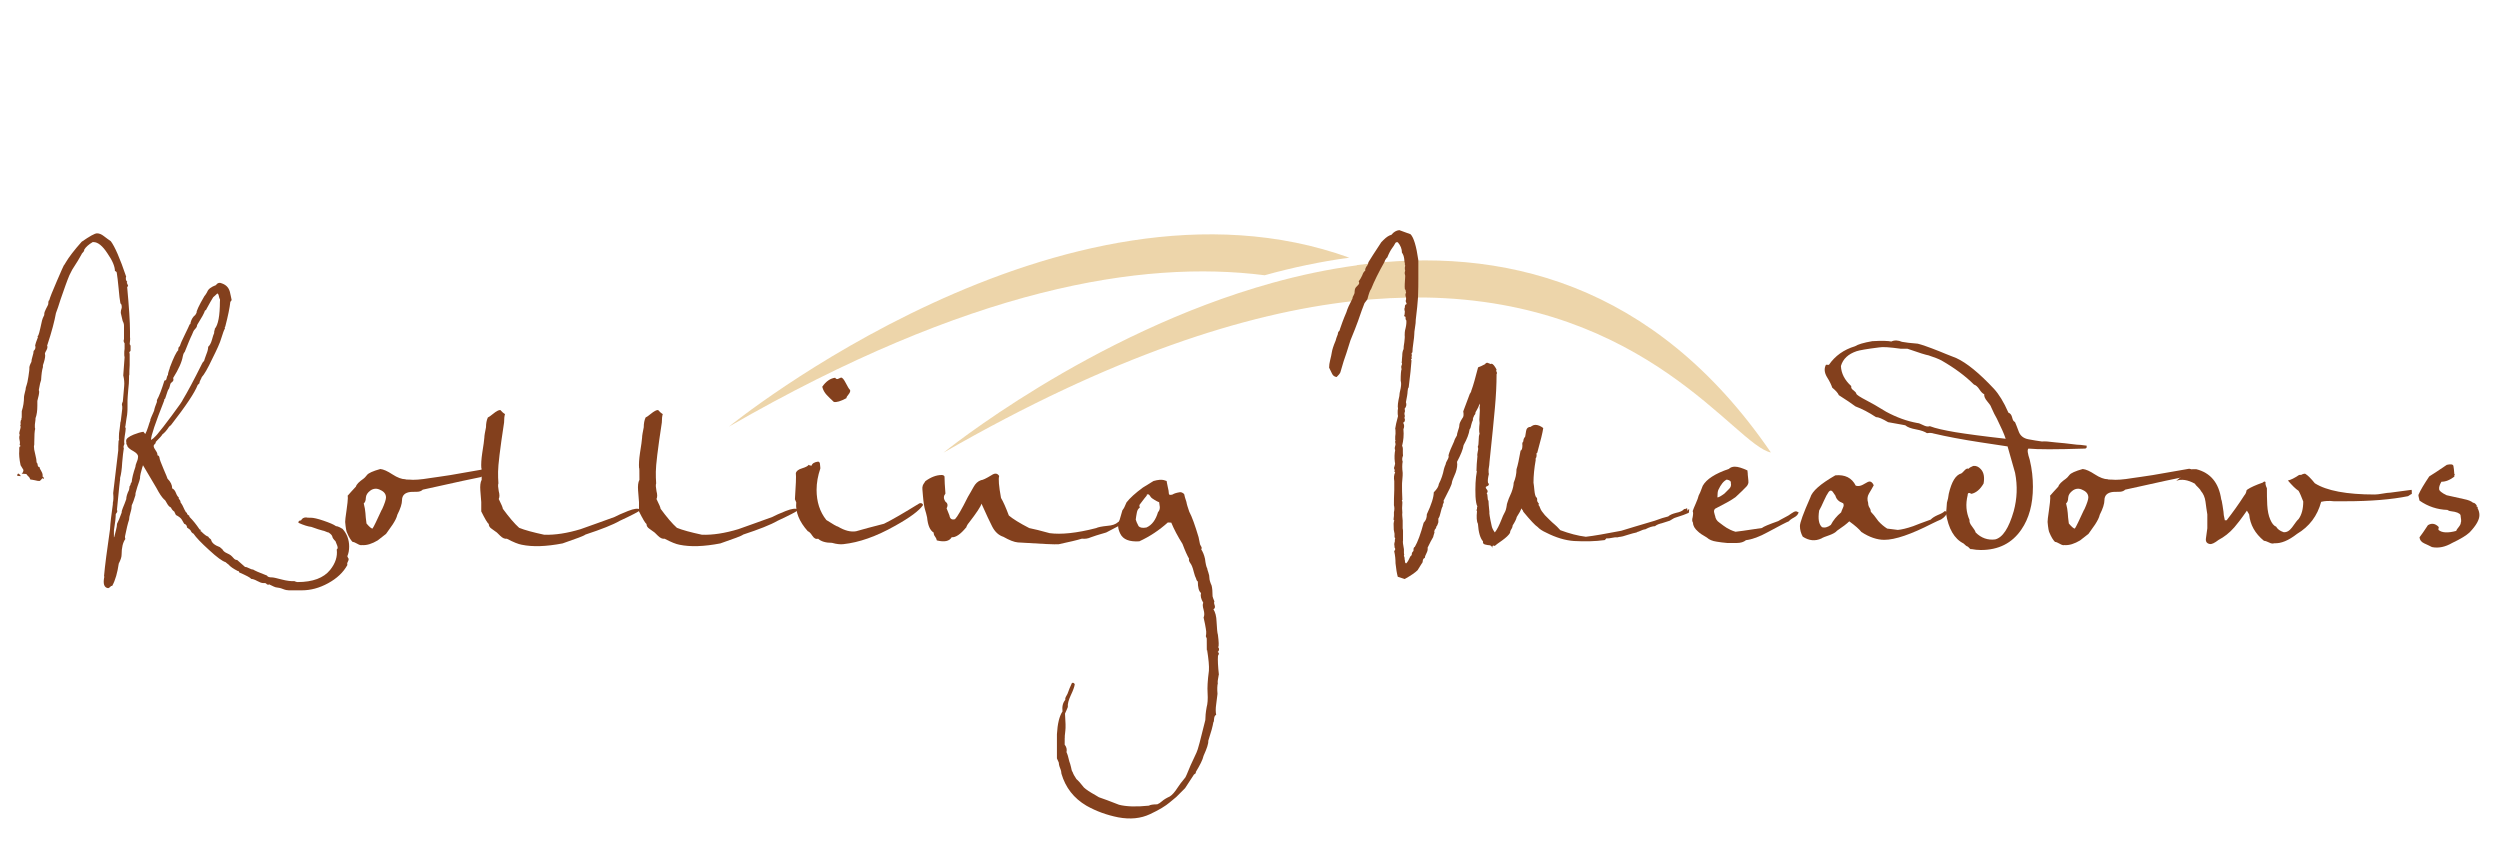 <?xml version="1.0" encoding="UTF-8"?>
<svg id="logos" xmlns="http://www.w3.org/2000/svg" viewBox="0 0 300 103.61">
  <defs>
    <style>
      .cls-1 {
        fill: #83401d;
      }

      .cls-2 {
        opacity: .4;
      }

      .cls-3 {
        fill: #d2962a;
      }
    </style>
  </defs>
  <g class="cls-2">
    <path class="cls-3" d="M87.5,51.18c28.8-16.59,49.45-20.03,64.26-18.15,3.31-.92,6.7-1.64,10.16-2.11-34.31-12.37-74.43,20.26-74.43,20.26Z"/>
    <path class="cls-3" d="M162.82,31.84c-3.46.47-6.86,1.19-10.16,2.11-21.86,6.07-39.44,20.37-39.44,20.37,20.12-11.58,36.25-16.75,49.2-18.19,3.01-.34,5.85-.45,8.54-.43,26.74.4,37.26,17.74,41.55,18.6-14.03-20.51-32.49-24.8-49.67-22.49l-.02.02Z"/>
  </g>
  <g>
    <path class="cls-1" d="M2.52,57.14l-.45-.04c0-.18.04-.27.16-.27l.04.04s.16.09.22.27h.02ZM41.8,66.96s.04.09.04.16-.04.18-.11.31c-.07.13-.09.25-.04.36-.49.9-1.26,1.62-2.32,2.2-1.06.58-2.11.85-3.15.85h-1.55c-.18,0-.43-.04-.72-.16s-.54-.16-.72-.18c-.18,0-.49-.16-.94-.38t-.04.04h-.11l-.11-.04-.11-.11-.11-.04h-.22c-.18,0-.43-.09-.72-.25s-.54-.25-.72-.25c-.11-.16-.58-.4-1.46-.79,0-.11-.04-.16-.16-.16-.52-.27-.9-.52-1.12-.79-.07-.04-.18-.13-.34-.27-.38-.11-1.03-.58-1.98-1.46-.94-.85-1.57-1.51-1.87-1.96-.16-.07-.25-.18-.31-.31-.04-.13-.22-.27-.47-.43,0-.22-.11-.38-.34-.45-.07-.11-.16-.27-.27-.47s-.36-.4-.72-.58l-.22-.45h-.04s-.22-.16-.34-.45c-.18-.07-.34-.25-.47-.49-.13-.27-.25-.43-.36-.49-.27-.27-.56-.7-.9-1.35l-1.62-2.74-.04.04.04.04-.04.04-.04.11c-.18.63-.27,1.01-.27,1.12s0,.2-.02.27c0,.07-.11.4-.31.97-.18.58-.27.9-.22.97-.16.52-.29.92-.45,1.24,0,.22-.04.52-.16.9s-.16.65-.16.83c-.16.45-.31,1.12-.49,2v.16l.04.16c-.29.4-.45,1.03-.45,1.89,0,.27-.11.61-.34,1.06-.16,1.08-.4,1.98-.79,2.68h-.11c-.16.16-.27.25-.38.27-.49-.07-.63-.54-.45-1.39l-.04-.04c.11-1.26.36-3.15.72-5.64.04-.74.16-1.75.34-3.01v-.16c.07-.27.09-.65.04-1.17.16-1.35.36-3.06.61-5.13,0-.27,0-.65.04-1.17.07-.04.09-.09.04-.16v-.34c0-.22.02-.54.09-.92.04-.38.09-.67.09-.85,0,.29.07-.22.22-1.55v-.27c-.04-.16-.04-.25-.04-.27,0-.07.04-.18.11-.34.04-.4.09-1.01.16-1.84.04-.4,0-.83-.11-1.28.04-.47.09-1.21.16-2.18-.04-.11-.04-.27-.04-.45,0-.16,0-.34.04-.56v-.67s-.11-.13-.11-.27c0-.07,0-.16.04-.22v-1.62c0-.16-.04-.34-.16-.56l-.22-.94s-.02-.18.02-.34c.04-.16.09-.27.09-.34,0-.27-.04-.43-.16-.49-.07-.4-.16-1.01-.22-1.84-.07-.81-.16-1.44-.22-1.84,0-.07-.07-.16-.22-.22,0-.52-.29-1.24-.9-2.11-.58-.9-1.15-1.35-1.66-1.35h-.11c-.49.29-.81.58-1.01.9,0,.11-.04.22-.16.34s-.16.18-.16.22c-.22.4-.58,1.03-1.12,1.84-.07.16-.18.38-.34.67-.27.63-.61,1.6-1.06,2.9-.22.7-.4,1.26-.56,1.66-.16.9-.49,2.2-1.06,3.91.04.04.04.09.04.16,0,.11-.04.22-.11.36s-.13.22-.16.31c-.04.07-.04.18,0,.34,0,.27-.09.65-.27,1.17v.22c-.11.34-.18.85-.22,1.55-.07.16-.16.54-.27,1.17,0,.04,0,.11.04.22,0,.22-.07.58-.22,1.12v.56c0,.63-.07,1.12-.22,1.51,0,.11,0,.27-.04.47s-.04.36-.04.47c0,.16,0,.27.04.34-.07.22-.11.79-.11,1.66v.22s-.04.16-.04.22c0,.22.04.54.16.97.11.43.16.74.16.97.07.04.11.13.13.27,0,.16.07.25.16.27.09.04.11.07.09.11v.04s.07.16.2.38c.13.22.18.43.13.61.11.04.16.13.16.27v.04s-.09-.07-.16-.11c-.18.22-.31.34-.38.34-.11,0-.29-.02-.54-.09-.25-.04-.43-.09-.54-.09-.07-.18-.13-.29-.2-.34-.04-.04-.11-.09-.16-.16-.04-.07-.11-.13-.13-.16l-.56-.04c.16-.11.22-.27.22-.45l-.34-.56c-.16-.74-.2-1.33-.16-1.73v-.38l.04-.11s.11-.04.11-.11l-.11-.11s.04-.11.04-.22c0-.07,0-.18-.04-.34s-.04-.27-.04-.34,0-.16.04-.22v-.16s-.04-.07-.04-.11c0-.07.04-.25.11-.49.07-.22.07-.38,0-.49.07-.07.09-.16.04-.22v-.11c0-.16.04-.27.11-.34v-.22c.04.18.04-.07.04-.79.18-.56.27-1.12.27-1.73,0-.07.04-.25.11-.54.07-.27.11-.43.09-.43s.02-.16.13-.49c.04-.07.11-.4.2-.97.09-.58.13-.92.11-1.06,0-.13.07-.36.25-.7,0-.16.04-.36.13-.65.09-.27.13-.49.13-.65.16-.16.22-.29.22-.45v-.11s-.04,0-.04-.04c.04-.27.16-.61.34-1.06-.04-.04-.04-.07-.04-.11l.04-.04v-.04h.04c.07-.18.16-.47.25-.9.09-.4.16-.7.2-.9.04-.18.13-.4.27-.67v-.11c0-.16.07-.36.2-.61.13-.27.22-.43.25-.49.04-.07.04-.18.04-.31s.04-.22.11-.25c.07-.29.38-1.08.92-2.32s.81-1.87.83-1.87.11-.13.25-.38c.34-.58.97-1.42,1.89-2.45.97-.67,1.57-1.01,1.84-1.01s.54.11.83.34.58.43.83.61c.47.63,1.1,2.05,1.84,4.25-.04.04-.04.11-.04.22,0,.16.04.27.16.38,0,.04,0,.07-.04.11,0,.04,0,.07.04.11.07.16.11.25.11.27s-.04.09-.11.16c.22,2.38.34,4.16.34,5.35v.67c.04.18,0,.47-.04.83.07.07.11.16.11.22,0,.49,0,.7-.04.61-.07.07-.11.13-.11.16s0,.09.04.16v1.35c-.04.52-.04.92-.04,1.17-.04.04-.04.2-.04.49s-.02.74-.09,1.3c-.04.58-.09,1.01-.09,1.3v.61c0,.38,0,.63-.02.79,0,.16-.04.43-.11.81-.04.38-.11.7-.13.92l-.04.04.04.04v.04s0,.04.04.04v.11c0,.16-.04.43-.11.85-.07.43-.09.76-.04.97-.07.16-.11.27-.11.34,0,.04,0,.09.04.16-.07.38-.13.97-.2,1.75-.04.81-.13,1.39-.25,1.82v.27c0-.22-.13.97-.38,3.58.04.04.04.09.04.16s-.02.13-.09.2c-.04.04-.09.11-.09.13,0,.4-.07,1.06-.22,1.96v.83l.04-.04c.04-.18.11-.45.2-.79s.13-.58.13-.79c.16-.29.34-.74.56-1.35,0-.07,0-.16.04-.27s.07-.2.11-.31c.04-.09.11-.27.2-.49.09-.25.16-.43.2-.54,0-.29.11-.67.34-1.12,0-.04,0-.11.04-.22v-.16s.16-.2.16-.38c.04-.07.07-.13.11-.16.04-.45.18-1.06.45-1.84,0-.11.04-.31.16-.58s.16-.49.16-.65c0-.22-.18-.43-.56-.65-.38-.2-.61-.4-.72-.58v-.04s-.04-.11-.11-.22c-.04-.07-.04-.13,0-.16-.04-.04-.04-.13-.04-.27,0-.22.29-.47.9-.72.45-.18.83-.29,1.17-.34.04.04.11.13.22.27.11-.18.22-.47.34-.83.11-.38.2-.63.27-.79v-.11s.16-.43.45-1.06c.04-.27.16-.61.34-1.06v-.22c.29-.52.58-1.3.9-2.34.16,0,.25-.11.27-.31.04-.2.09-.31.16-.36v-.11s.04-.25.11-.43c.07-.16.11-.29.11-.36.45-1.19.79-1.89,1.01-2.07v-.11c0-.16.04-.25.11-.31.07-.04.13-.16.16-.31,0-.04.16-.4.49-1.08.34-.7.54-1.12.61-1.3.07,0,.11-.07.11-.22.11-.4.29-.7.56-.9.04-.07.09-.16.16-.27-.04-.18.27-.85.94-2,.07-.07.13-.16.2-.27s.11-.18.13-.22c.11-.34.47-.61,1.06-.83.11-.18.27-.27.45-.27h.04c.63.16,1.01.49,1.17,1.06.07.34.16.67.22,1.01l-.16.22c-.07.67-.27,1.66-.61,2.97-.07.04-.09.07-.04.11v.11c-.11.18-.25.56-.43,1.15-.16.58-.54,1.39-1.08,2.47-.56,1.19-.99,1.93-1.28,2.23,0,.04-.02.11-.09.22-.04.11-.11.2-.13.27-.04.07-.04.16-.04.22l-.22.22c-.34.9-1.42,2.52-3.24,4.86h-.04l-.16.16c-.29.45-.56.74-.79.9-.04.11-.29.4-.79.9,0,.11-.04.2-.13.27s-.13.16-.13.22c0,.16.09.34.25.56s.22.4.2.56c.16.04.22.13.25.31,0,.16.18.61.49,1.35.31.72.47,1.1.47,1.15.38.38.56.76.56,1.17.18.07.34.25.45.54s.22.45.34.54v.16c.16.16.22.29.22.45.16.18.31.49.49.9.04.04.07.11.11.2s.09.13.16.13c0,.16.09.27.27.34l.04.16.04.04c.38.38.76.85,1.17,1.46.16.04.18.09.11.16v.04l.04.04h.04c.4.4.7.61.83.61.04.04.09.11.16.22h.04l.16.16c.07.38.43.67,1.06.9.16.16.25.22.27.22.11.22.29.38.54.49s.4.2.49.27.2.18.34.34c.13.16.27.22.43.22.22.18.54.47.94.83.11,0,.27.04.49.16s.38.16.49.16c.16.11.7.36,1.66.72.07.16.27.22.61.22.16,0,.54.09,1.15.25s1.12.22,1.53.2c.16.07.27.11.38.11,1.82,0,3.13-.49,3.91-1.46.63-.79.9-1.6.79-2.45.07-.07.11-.13.11-.16,0-.07,0-.16-.04-.27-.04-.11-.11-.29-.22-.56-.22-.22-.36-.4-.38-.56-.04-.16-.18-.31-.45-.49-.07,0-.18-.04-.34-.11-.16-.07-.27-.11-.34-.11-.29-.07-.76-.22-1.39-.45-.38-.04-.9-.2-1.55-.49,0-.18.07-.27.22-.27l.11-.04c.11-.22.31-.34.61-.34.07.04.27.04.56.04s.81.11,1.53.36,1.21.45,1.48.65c.11,0,.25.04.43.13.16.09.29.16.36.2.52.58.79,1.3.79,2.11,0,.45-.07.83-.22,1.17l.11.25ZM26.4,36.16v-.22s-.09-.16-.13-.38c-.04-.22-.11-.34-.2-.34-.11.11-.27.27-.49.45-.18.29-.47.79-.83,1.46v.04l-.16.11c-.07.27-.38.83-.94,1.73,0,.16-.07.29-.2.43s-.22.25-.25.34c-.04.09-.09.22-.16.38s-.13.27-.16.34c-.04.04-.27.65-.72,1.75-.07.04-.16.2-.22.49-.11.67-.49,1.55-1.17,2.63.04.04.04.11.04.22,0,.07-.04.16-.16.25-.11.09-.18.16-.2.22,0,.04-.04.16-.09.34-.04.16-.09.29-.16.36,0-.07-.13.27-.38,1.06l-.11.11s0,.18-.04.22c-1.03,2.61-1.55,4.14-1.55,4.63h.04s.18-.16.22-.16c.18-.16.43-.4.72-.79.16-.16.65-.81,1.53-1.98.88-1.17,1.3-1.8,1.3-1.87.56-.92,1.33-2.36,2.29-4.29.04-.11.13-.25.27-.38.04-.16.13-.4.27-.79.16-.38.22-.67.22-.9.18-.16.34-.43.45-.83s.2-.7.27-.83v-.11s0-.11.04-.2.04-.16.04-.2c.4-.47.61-1.57.61-3.28v-.02Z"/>
    <path class="cls-1" d="M58.71,56.42c-.07.29-.18.47-.34.49l-.67.34c-1.12.22-2.92.61-5.42,1.17-.34.07-.85.18-1.55.34-.16.16-.34.22-.58.25-.25,0-.54.02-.85.02-.7.07-1.06.4-1.06,1.01,0,.4-.18.99-.56,1.73-.07.34-.27.72-.56,1.17-.4.56-.67.94-.79,1.12-.22.18-.56.45-1.01.79-.67.4-1.3.61-1.89.56-.11.04-.29,0-.56-.16s-.45-.22-.56-.22c-.22-.22-.45-.58-.67-1.12-.07-.11-.16-.54-.22-1.28,0-.16.04-.61.16-1.37.11-.76.16-1.26.16-1.48,0-.16,0-.25-.04-.27.22-.27.56-.63,1.01-1.12.07-.27.38-.58.9-.94.11-.07.25-.22.43-.45.16-.22.7-.47,1.6-.72.38.04.85.25,1.46.65.58.38,1.12.58,1.55.58.04.04.16.04.38.04h.04c.58.07,1.44,0,2.52-.18.56-.07,1.37-.2,2.45-.36.9-.16,2.34-.4,4.36-.76.11,0,.22.04.34.11v.07ZM45.83,61.16c.34-.74.49-1.24.49-1.46,0-.4-.22-.7-.67-.9-.4-.22-.81-.2-1.17.04-.38.27-.56.56-.58.9,0,.34-.11.56-.25.67.11.45.18.83.2,1.15,0,.31.07.74.13,1.26.34.4.58.61.72.61.16-.22.52-.99,1.12-2.29v.02Z"/>
    <path class="cls-1" d="M76.84,61.21c-.18.18-1.01.61-2.45,1.28-.85.49-2.23,1.03-4.14,1.66-.18.16-1.1.49-2.74,1.06-1.98.38-3.6.43-4.9.16-.4-.07-1.01-.31-1.78-.72-.27.04-.54-.09-.81-.36-.27-.27-.45-.45-.54-.49-.07-.04-.22-.16-.47-.34-.25-.16-.36-.36-.36-.58-.16-.11-.45-.61-.9-1.51v-1.12s-.04-.38-.11-1.39c-.04-.56,0-.99.16-1.28,0-1.03,0-1.51-.04-1.39-.04-.47,0-1.1.11-1.84.16-.92.22-1.53.25-1.82,0-.27.09-.7.2-1.26,0-.45.07-.83.22-1.17.11-.04.34-.2.67-.47s.61-.43.83-.43c.16.18.34.36.56.49-.07.22-.11.56-.11,1.01-.49,3.19-.72,5.17-.72,5.91,0,.49,0,.94.04,1.39-.07.18-.04.49.04.94.11.4.11.72,0,.94.34.67.49,1.06.49,1.17.74,1.01,1.39,1.78,1.96,2.29.67.27,1.66.54,3.01.83,1.3.04,2.74-.18,4.36-.67,1.35-.47,2.7-.97,4.07-1.46.34-.18.88-.43,1.62-.72.74-.29,1.24-.36,1.46-.16v.04Z"/>
    <path class="cls-1" d="M95.77,61.21c-.18.18-1.01.61-2.45,1.28-.85.49-2.23,1.03-4.14,1.66-.18.16-1.1.49-2.74,1.06-1.98.38-3.6.43-4.9.16-.4-.07-1.01-.31-1.78-.72-.27.04-.54-.09-.81-.36-.27-.27-.45-.45-.54-.49-.07-.04-.22-.16-.47-.34-.25-.16-.36-.36-.36-.58-.16-.11-.45-.61-.9-1.51v-1.12s-.04-.38-.11-1.39c-.04-.56,0-.99.16-1.28,0-1.03,0-1.51-.04-1.39-.04-.47,0-1.1.11-1.84.16-.92.22-1.53.25-1.82,0-.27.09-.7.2-1.26,0-.45.07-.83.22-1.17.11-.04.34-.2.67-.47s.61-.43.83-.43c.16.18.34.36.56.49-.07.22-.11.56-.11,1.01-.49,3.19-.72,5.17-.72,5.91,0,.49,0,.94.04,1.39-.07.18-.04.49.04.94.11.4.11.72,0,.94.34.67.49,1.06.49,1.17.74,1.01,1.39,1.78,1.96,2.29.67.27,1.66.54,3.01.83,1.3.04,2.74-.18,4.36-.67,1.35-.47,2.7-.97,4.07-1.46.34-.18.88-.43,1.62-.72s1.24-.36,1.46-.16v.04Z"/>
    <path class="cls-1" d="M110.77,60.6c-.45.67-1.57,1.51-3.4,2.52-2.23,1.26-4.29,1.98-6.18,2.18-.34.04-.79,0-1.35-.16-.74,0-1.3-.16-1.66-.49-.27.07-.49-.04-.7-.36s-.38-.49-.54-.54c-1.03-1.15-1.51-2.32-1.39-3.46l-.16-.38c.11-1.66.16-2.72.11-3.13.07-.27.31-.45.74-.58.43-.13.7-.27.81-.43.07.07.18.11.34.11.07-.27.34-.43.79-.49.16.04.22.16.22.34.04.29.04.47.04.49-.29.85-.45,1.71-.45,2.56,0,1.42.38,2.63,1.17,3.62.81.52,1.28.79,1.39.79.81.49,1.55.67,2.18.56.74-.22,1.87-.52,3.35-.9.97-.47,2.38-1.3,4.25-2.45.22-.07.38,0,.45.22l-.02-.02ZM102,46.77c.07.16,0,.34-.16.54-.18.2-.27.36-.27.47-.7.38-1.21.52-1.51.45-.29-.27-.58-.54-.85-.83-.27-.29-.45-.61-.54-.99.45-.65.97-1.01,1.55-1.08.07.11.16.16.22.16s.16-.02.27-.09c.11-.04.18-.09.22-.09.16,0,.34.22.56.65s.38.7.49.81Z"/>
    <path class="cls-1" d="M135.05,62.67l-.04.04c-.52.27-1.26.65-2.23,1.17.04,0-.2.07-.72.22-.27.07-.65.2-1.17.38-.34.16-.7.2-1.06.16-.58.18-1.53.4-2.79.67-.4.04-2.05-.04-4.9-.22-.45-.04-1.03-.27-1.73-.67-.56-.18-1.01-.58-1.35-1.24-.27-.52-.7-1.44-1.28-2.74-.11.38-.61,1.12-1.51,2.29-.16.18-.27.38-.34.61v-.04c-.67.81-1.24,1.21-1.73,1.17-.27.47-.85.61-1.78.38-.04-.18-.11-.34-.22-.47s-.16-.29-.16-.47c-.45-.27-.7-.88-.79-1.82-.07-.34-.16-.65-.25-.94s-.18-.83-.25-1.66c-.07-.67-.09-1.06-.04-1.12,0-.07.04-.18.11-.29s.16-.22.22-.34c.67-.49,1.33-.74,1.96-.74.18,0,.29.07.34.18,0,.45.04,1.15.11,2.05-.22.27-.25.56-.04.92l.22.22c.11.18.09.4-.04.63l.34.85c.07.43.29.56.67.45.27-.27.79-1.15,1.55-2.68.22-.38.45-.76.67-1.17s.52-.7.9-.83c.18,0,.61-.2,1.28-.61.4-.27.7-.22.9.11-.11.34-.04,1.21.22,2.63.27.45.58,1.15.94,2.11.47.4,1.3.92,2.45,1.51.56.11,1.37.31,2.45.61,1.37.18,3.24,0,5.58-.61.22-.11.67-.2,1.35-.27.56-.04.99-.18,1.28-.45.52-.22.81-.31.83-.27.04.07.07.16.11.27l-.09.02Z"/>
    <path class="cls-1" d="M146.25,80.97c-.11.58-.16.92-.11,1.01-.07.29-.09.72-.04,1.28l-.16,1.28c-.07.47-.07.9,0,1.24-.16.07-.22.22-.25.47,0,.25-.04.38-.09.43-.07.45-.27,1.19-.61,2.23.04.29-.16.9-.56,1.78-.11.49-.43,1.12-.94,1.96.04.07,0,.16-.11.22s-.16.13-.16.16c-.22.34-.56.85-1.01,1.55l-1.06,1.06s-.34.27-.81.67c-.47.4-1.24.88-2.34,1.39-1.1.52-2.36.65-3.82.38-1.35-.27-2.61-.72-3.8-1.39-1.53-.9-2.52-2.18-3.01-3.85,0-.16-.04-.38-.16-.67s-.16-.52-.16-.67l-.22-.49v-2.9c.07-1.26.29-2.18.67-2.74-.07-.58.04-1.06.34-1.39-.04-.11,0-.27.11-.45s.2-.36.25-.54c.04-.16.2-.52.43-1.03.16-.07.27,0,.34.16-.04.29-.2.74-.47,1.3-.27.58-.4,1.06-.36,1.42-.07.18-.18.45-.34.79.07,1.01.09,1.69.04,2.07-.07.52-.09.81-.04.83-.04-.22-.04.04-.04.83.22.27.29.56.22.9.11.22.22.58.34,1.12.07.16.13.38.2.67.04.29.11.49.2.61.07.22.22.49.45.83.22.18.52.52.9,1.01.29.27.74.56,1.35.9l.45.27c.52.18,1.33.47,2.41.9.85.22,2.05.27,3.58.11.18-.11.52-.16,1.01-.16.18-.07.38-.2.58-.38s.52-.38.92-.56c.29-.18.61-.54.94-1.06.18-.29.49-.7.94-1.24l.16-.34c.22-.58.61-1.46,1.17-2.63.16-.29.49-1.6,1.06-3.91,0-.38.04-.9.16-1.55.11-.38.16-.94.11-1.73-.04-.58,0-1.46.16-2.63.04-.56-.04-1.39-.22-2.52-.04.34-.04-.11-.04-1.35l-.11-.27s.11-.4,0-.9c-.04-.29-.13-.74-.27-1.35.11-.22.11-.54,0-.94-.11-.38-.13-.65-.04-.83-.27-.45-.36-.83-.27-1.17-.27-.22-.38-.7-.38-1.39-.07,0-.16-.13-.22-.38-.07-.11-.16-.34-.25-.7s-.16-.58-.22-.72c-.04-.13-.13-.27-.25-.45s-.16-.34-.11-.47c-.22-.38-.49-.97-.79-1.78-.58-.92-1.03-1.78-1.35-2.56-.29,0-.43,0-.38-.04-1.08.97-2.23,1.73-3.46,2.29-1.19.07-1.93-.22-2.27-.9s-.34-1.24-.09-1.66l.34-1.17c.16-.18.31-.49.49-.94.4-.52,1.06-1.12,1.96-1.78.29-.18.72-.45,1.28-.79.56-.16.97-.18,1.24-.11l.34.11s.04.34.13.7c.09.36.13.61.13.79s.16.22.45.13c.16-.11.43-.2.83-.27.18-.04.38.04.56.22.04.22.13.54.27.94.04.27.16.65.34,1.17.34.63.7,1.66,1.12,3.06.04.18.09.45.16.79,0,.04.04.16.16.34.07.11.07.22,0,.34.18.27.34.63.45,1.12.07.58.16.99.27,1.17,0,.07.04.22.13.47.09.25.13.47.13.67s.09.52.27.92c.07.29.11.72.11,1.28.04.16.11.36.22.61-.07.11-.04.27.04.49.07.22,0,.38-.16.45.22.34.36.83.38,1.51.04.81.09,1.35.16,1.55.11.85.13,1.35.04,1.51.11.11.13.27.04.45l-.11.11c.18.07.2.22.04.45-.04.52,0,1.28.11,2.29h-.02ZM139.06,60.26s-.38-.16-.79-.45c-.07-.04-.16-.13-.25-.27-.09-.16-.18-.22-.25-.22-.04,0-.09,0-.16.04v.11s-.38.43-.83,1.06c-.07.07-.07.2,0,.38-.18.11-.31.31-.36.61s-.11.58-.13.83c.04.18.16.45.34.79.16.18.47.25.94.16.67-.29,1.12-.92,1.39-1.84.16-.16.22-.36.22-.61-.07-.56-.11-.76-.11-.61l-.02.02Z"/>
    <path class="cls-1" d="M202.71,61.1l-.02.11v.11s-.04.16-.04.22c-.34.16-.85.34-1.55.56-.16.04-.38.16-.72.38-.56.18-.88.29-.97.31-.09,0-.22.07-.43.13-.18.07-.31.16-.38.22-.29,0-.7.13-1.17.38-.16,0-.4.09-.79.27-.07,0-.16.04-.27.11-.22.04-.56.13-1.01.27-.45.16-.81.25-1.12.27-.04.04-.11.04-.22.04h-.22c-.58.11-.92.16-1.01.11l-.22.22c-1.15.16-2.38.18-3.69.11-1.03-.07-2.16-.4-3.35-1.01-.49-.22-.81-.45-1.01-.67-.29-.18-.88-.81-1.73-1.84,0-.07-.04-.16-.11-.22l-.11-.16v-.04c-.07.27-.27.61-.56,1.06-.04.22-.2.56-.49,1.01,0,.11-.04.27-.16.45s-.16.34-.16.45c-.16.27-.47.56-.94.9-.49.34-.79.56-.9.67-.07-.07-.16-.07-.27,0v.22c-.07-.18-.18-.29-.34-.31-.16,0-.34-.04-.54-.09s-.29-.16-.25-.38c-.34-.38-.54-1.08-.61-2.11-.16-.29-.18-.81-.11-1.51-.07-.07-.07-.16,0-.27v-.16s.04-.09.04-.16c-.11-.18-.18-.58-.22-1.17-.04-1.15,0-2.16.16-3.01v-.04h-.04v-.16c0-.38.04-.92.11-1.62-.04-.16,0-.34.04-.56.07-.27.07-.45,0-.56.07-.16.11-.4.11-.79s.04-.63.11-.79c-.07-.22-.07-.65,0-1.28-.04-.22-.04-.54,0-.97.04-.43.04-.74,0-.97.04-.07.04-.16.04-.22l-.04-.16v-.04c-.04.22-.2.58-.49,1.06,0,.16-.04.27-.16.38l-.04.11s-.16.27-.11.45c-.07.11-.13.29-.2.56-.04.27-.11.45-.2.56-.07.52-.31,1.15-.72,1.89-.07.49-.34,1.15-.79,2,.07.38,0,.81-.16,1.28-.29.67-.45,1.08-.45,1.19s-.09.36-.25.7c-.16.34-.43.83-.76,1.51.07.11.04.22-.04.34l-.04.11s-.04.09,0,.16c-.11.18-.2.45-.27.79-.07.34-.16.58-.27.72v.45c-.07.27-.16.45-.27.56.04.07,0,.16-.11.27l-.04.04c-.07.16-.09.27-.04.34-.11.34-.16.52-.16.56-.18.29-.4.72-.67,1.28.04.18,0,.4-.13.65s-.2.43-.2.58c-.16.04-.22.16-.25.34,0,.18-.07.29-.13.34l-.49.79c-.29.29-.81.65-1.55,1.06l-.83-.27c-.11-.4-.2-.94-.27-1.62,0-.45-.04-.92-.16-1.46.16-.16.16-.29.04-.45v-.16s-.07-.25,0-.38c0-.04,0-.09.04-.16v-.22c.07-.16.04-.25-.04-.27v-.45c-.04-.18-.07-.34-.09-.47,0-.13-.02-.38-.02-.74.04-.22.04-.31.04-.27.07-.07.04-.13-.04-.16,0-.11,0-.27.04-.49v-.45c.07-.29.07-.58,0-.83,0-.45,0-1.06.04-1.84v-1.06c-.07-.4-.04-.76.11-1.06-.11-.04-.13-.13-.04-.27-.11-.11-.13-.27-.04-.45.07-.22.09-.38.04-.49-.07-.56-.04-1.03.04-1.46-.07-.11-.07-.27,0-.49l.04-.16s0-.2-.04-.27v-.16l.04-.04s0-.07-.04-.11c0-.29,0-.54.04-.72,0-.34,0-.54-.04-.61.04-.34.16-.83.34-1.51-.04-.16-.04-.29-.04-.45,0-.18,0-.34.04-.45-.07-.29,0-.81.16-1.51,0-.16.04-.47.16-.94.07-.38.07-.67,0-.9,0-.79.04-1.24.11-1.39-.04-.07-.04-.18-.04-.34l.04-.11c.07-.16.07-.27,0-.34.04-.11.04-.25.04-.38l.04-.45c0-.29.04-.56.16-.79,0-.18.02-.47.09-.83.04-.38.07-.65.04-.83,0-.18,0-.47.11-.85.09-.38.11-.7.09-.92-.07-.07-.11-.18-.09-.31,0-.13-.04-.2-.2-.2.07-.11.11-.29.11-.56-.07-.22-.07-.38,0-.49,0-.22.04-.34.13-.36.09,0,.11-.11.02-.25-.04-.04-.04-.11-.04-.22.04-.07.04-.18.04-.34l-.04-.11c-.07-.22-.04-.38.04-.49-.04-.07-.04-.16-.04-.22s-.04-.16-.11-.22c-.04-.34,0-.81.04-1.46v-.16l-.04-.16c-.04-.16,0-.29.04-.45-.04-.07-.04-.18-.04-.34l.04-.22s0-.09-.04-.16v-.16s-.04-.13-.04-.16l-.04-.38c-.04-.29-.13-.54-.27-.72,0-.45-.16-.85-.49-1.24-.16-.04-.27,0-.34.16s-.2.34-.36.56c-.16.22-.36.58-.58,1.12-.04,0-.13.11-.27.34v.04s-.04.07-.04.11c-.7,1.24-1.24,2.32-1.62,3.28-.11.11-.27.52-.45,1.24l-.34.45c-.18.45-.45,1.17-.79,2.18-.18.52-.49,1.28-.9,2.29-.04.11-.2.63-.49,1.55-.18.49-.43,1.24-.72,2.29-.07.16-.22.34-.45.56-.27-.04-.45-.18-.56-.43s-.22-.47-.34-.7c0-.27.04-.56.13-.92s.16-.67.2-.94.18-.74.45-1.37c.04-.18.13-.45.27-.79,0-.16.04-.27.16-.38l.04-.04s0-.07.04-.11v-.04c.16-.47.4-1.17.79-2.07.11-.4.36-.94.72-1.62,0-.11.04-.25.13-.38.09-.16.13-.27.13-.36s0-.22.04-.38c.04-.16.16-.31.34-.47s.22-.31.11-.49c.18-.22.31-.47.43-.72.09-.27.2-.45.36-.56-.04-.16.04-.38.27-.67.07-.16.11-.27.11-.34.22-.38.74-1.17,1.55-2.41l.27-.27c.34-.34.65-.54.94-.61.27-.34.58-.52.94-.56l1.35.49c.38.38.7,1.42.94,3.13v2.23c0,.49,0,1.24-.04,2.23-.04.63-.13,1.53-.27,2.68,0,.22-.02.54-.09.92s-.09.67-.09.85-.04.52-.11,1.01c-.07.49-.11.85-.11,1.12l-.11.11s.04.13.04.27l-.04.16s0,.11.04.22c-.11.04-.13.11-.04.22-.04.7-.16,1.78-.34,3.24-.07.04-.11.2-.13.47,0,.27-.09.72-.2,1.3.11.29.04.56-.16.79.04.07.04.18.04.34l-.04.11c-.04.16,0,.29.04.45-.07.07-.07.2,0,.38,0,.22-.07.36-.22.38.16.27.16.52.04.79.07.7,0,1.37-.16,2,.07.11.11.29.09.56,0,.27,0,.47.02.61-.11.27-.13.49-.04.72-.07.34-.07.79,0,1.35,0,.18,0,.45-.04.79-.04.34-.04.58-.04.72,0,.38,0,.94.04,1.73-.07.04-.07.11,0,.22v.16c-.04.4-.04.81,0,1.17-.04.18,0,.49.04.94v.94s.04.13.04.27v1.17c-.04.16,0,.49.11,1.06v.38s0,.2.04.27c-.07.07-.04.2.04.38v.16l.04.16c0,.22.04.34.16.34.16-.16.31-.43.49-.83l.16-.16c0-.18.04-.31.11-.38.07-.07.11-.13.11-.16v-.11c0-.18.04-.29.16-.34.34-.58.7-1.55,1.06-2.9.27-.27.38-.58.38-1.01.56-1.19.83-2.07.83-2.63.38-.38.58-.7.61-1.01.29-.56.49-1.15.61-1.78.04-.16.11-.36.22-.61,0-.11.07-.27.2-.49s.18-.4.13-.56c.11-.4.34-.97.67-1.66.04-.18.16-.43.34-.72,0-.11.04-.29.13-.56s.16-.47.16-.67c0-.18.13-.47.36-.83.16-.16.18-.43.11-.83l.79-2.11s.09-.09.16-.27c0-.04,0-.09.04-.16.22-.58.47-1.51.79-2.74.22-.07.49-.2.83-.38.11-.18.27-.22.45-.11l.11.04s.18.11.22,0c.18.04.38.27.61.72-.04.04-.04.09-.04.16l.04.11s.11.16,0,.27c0,1.26-.07,2.61-.2,4.05-.13,1.44-.34,3.6-.65,6.5,0,.18-.04.49-.11.9v-.04c0,.34,0,.52.04.56-.11.45-.16.81-.11,1.06.18.18.13.34-.16.45-.07,0-.11.04-.11.11s.04.16.11.22c.16.18.16.36,0,.49.07.07.11.22.11.45s.04.38.11.45c0,.22.04.67.11,1.35-.04.07.04.63.27,1.66.04.22.16.49.38.79.27-.34.54-.88.83-1.62.07-.22.2-.49.38-.83.07-.11.16-.38.22-.79,0-.07.02-.2.09-.38.04-.18.2-.58.47-1.17.18-.47.27-.88.27-1.17.22-.52.34-1.06.34-1.62.16-.47.31-1.24.49-2.23.16-.07.22-.29.22-.67-.04-.18,0-.34.11-.45,0-.22.07-.4.22-.56l.11-.67c.04-.27.16-.43.38-.49.07,0,.13,0,.2-.04.04-.04.11-.09.2-.13.07-.04.18-.09.34-.09.29,0,.61.13.94.38-.07.52-.31,1.51-.72,2.97-.07.04-.11.09-.11.16l.04.04s0,.11-.02.22c0,.11-.04.18-.09.22v.04s-.04.13,0,.16c-.18,1.01-.27,1.91-.27,2.74.04.22.07.54.11.94.04.4.11.7.22.83.04,0,.07.02.09.09,0,.04.02.11.02.13v.22c.07.16.16.27.22.34-.07.07-.07.16,0,.22l.04.04c.07.16.11.25.11.27.07.22.27.49.56.83.11.11.29.29.54.54s.45.43.61.56.4.36.7.7c1.08.4,2.09.67,3.06.79.97-.11,2.38-.36,4.25-.72.85-.27,2.09-.63,3.73-1.12.16-.04.38-.11.67-.22.29-.11.7-.25,1.24-.38.18-.18.49-.31.94-.43.45-.09.76-.22.94-.43.04-.04.09-.04.16-.04s.16-.04.22-.11c.04.16.04.27.02.34l.16-.18Z"/>
    <path class="cls-1" d="M215.84,61.43c-.04.27-.22.49-.56.67s-.54.34-.61.45c-.29.11-1.12.54-2.52,1.3-1.01.56-1.89.88-2.63.97-.27.22-.63.34-1.12.34h-1.12c-.45-.04-.88-.09-1.28-.16-.52-.07-.92-.25-1.17-.49-.52-.29-.88-.54-1.06-.72-.4-.34-.61-.7-.61-1.06-.11-.16-.13-.38-.04-.67.07-.38.07-.61,0-.72.07-.22.2-.54.38-.94s.29-.72.34-.94c.07-.11.25-.49.49-1.17.45-.79,1.48-1.46,3.13-2.02.18-.18.43-.27.72-.27.38,0,.88.16,1.51.45l.04.38s0,.25.04.49c.04.27.04.47.04.61-.04.18-.13.36-.27.49-.27.29-.7.7-1.28,1.24-.52.38-1.35.83-2.45,1.39-.11.11-.16.27-.11.45.07.29.11.43.11.38.04.34.2.63.54.85.31.25.61.45.85.61.27.16.61.34,1.06.47.16,0,1.21-.16,3.17-.45.18-.16.83-.43,1.96-.83.04-.04.38-.22,1.01-.56.11-.04.29-.16.54-.34s.43-.27.58-.27c.07,0,.16.04.27.11l.04-.04ZM207.7,57.93c.04-.18-.13-.31-.49-.38-.38.18-.7.58-1.01,1.24-.07.16-.11.45-.11.9.16,0,.43-.16.83-.45.18-.18.38-.38.58-.58.2-.2.27-.43.2-.7v-.02Z"/>
    <path class="cls-1" d="M233.65,61.5c-.07.29-.31.58-.72.83-.27.11-.61.27-1.06.49-2.54,1.3-4.45,1.96-5.76,1.96-.85,0-1.78-.31-2.74-.94-.27-.34-.74-.76-1.46-1.28-.29.29-.79.67-1.46,1.12-.18.22-.52.4-.97.56-.47.16-.76.27-.92.38-.74.34-1.48.27-2.23-.22-.22-.4-.34-.83-.34-1.28,0-.38.4-1.51,1.24-3.4.22-.79,1.24-1.66,3.01-2.68,1.15-.11,1.98.29,2.45,1.24.11.04.22.04.34.04.18,0,.43-.09.72-.27s.49-.27.61-.27c.18,0,.36.16.49.45-.18.34-.38.67-.58,1.01-.2.34-.22.7-.09,1.12,0,.18.04.38.16.56s.16.36.16.49c.22.22.52.58.9,1.12.34.38.7.67,1.06.9l1.28.16c.45-.04,1.06-.18,1.84-.45.45-.18,1.15-.45,2.11-.79.16-.18.43-.36.83-.54.4-.16.7-.31.83-.47.16,0,.22.04.22.16l.07-.02ZM221.15,60.38c-.49-.18-.79-.47-.9-.9l-.34-.49c-.16-.18-.31-.16-.47.04-.16.22-.36.58-.58,1.08s-.4.88-.56,1.15c-.16,1.01-.04,1.66.34,2,.34.11.7,0,1.06-.27.29-.56.7-1.06,1.24-1.51,0-.04.07-.22.22-.56.11-.22.11-.4,0-.56v.02Z"/>
    <path class="cls-1" d="M250.38,53.45c.07.27,0,.38-.22.38-3.42.11-5.67.11-6.75,0-.16.16-.09.58.16,1.35.27,1.12.38,2.2.38,3.24,0,2.09-.47,3.8-1.39,5.13-1.12,1.64-2.74,2.45-4.86,2.45-.38,0-.74-.04-1.12-.11-.07.04-.16,0-.27-.13s-.2-.2-.25-.2-.2-.11-.43-.34c-1.12-.56-1.82-1.78-2.11-3.62.04-.27.07-.7.11-1.28.11-.34.18-.7.22-1.06.34-1.46.83-2.27,1.51-2.45.07-.04.2-.16.38-.36s.36-.27.49-.2c.07-.11.27-.22.56-.34.34-.04.63.09.9.38.38.4.47.99.34,1.73-.4.7-.9,1.12-1.46,1.24-.29-.18-.45-.13-.45.16-.27,1.08-.18,2.07.22,2.97-.04.22.07.49.31.79s.38.54.43.72c.67.67,1.46.94,2.34.83.9-.22,1.64-1.35,2.23-3.4.4-1.48.47-3.01.16-4.59-.22-.74-.52-1.8-.9-3.17-.04,0-1.12-.16-3.24-.49-2.23-.34-4.11-.7-5.64-1.06-.18-.07-.45-.09-.79-.04-.27-.18-.7-.34-1.3-.45-.61-.11-1.06-.27-1.3-.49.04,0-.65-.13-2.07-.38-.67-.4-1.15-.61-1.46-.61-.85-.56-1.66-.99-2.45-1.28-.45-.34-1.12-.79-2-1.35-.11-.27-.38-.56-.79-.9-.11-.34-.31-.76-.65-1.3-.31-.54-.34-1.03-.09-1.48-.04.04.07.04.34.04.74-1.08,1.78-1.82,3.13-2.23.34-.22,1.03-.43,2.07-.61,1.15-.07,1.91-.04,2.29.04.38-.18.81-.16,1.28.04.4.07,1.03.16,1.89.22.45.11,1.3.4,2.56.9.45.18,1.12.47,2.07.83,1.26.58,2.77,1.82,4.52,3.69.58.63,1.17,1.57,1.73,2.86.22.07.38.27.45.58s.18.49.34.54c.11.27.27.65.45,1.15.18.49.56.81,1.15.92s1.12.2,1.64.27c.27-.04.81,0,1.66.11.56.04,1.39.13,2.52.27.27,0,.63.04,1.12.11l.05-.02ZM240.67,52.62c-.18-.56-.54-1.35-1.06-2.41-.18-.29-.4-.74-.67-1.35-.04-.16-.2-.38-.47-.7s-.4-.61-.36-.85c-.18-.07-.38-.27-.58-.58-.2-.31-.43-.52-.65-.58-1.03-1.03-2.34-2-3.91-2.9-.34-.18-.85-.38-1.55-.61-.27-.04-1.1-.29-2.52-.79h-.79c-1.3-.18-2.18-.25-2.63-.16-1.46.18-2.34.34-2.68.45-1.01.34-1.64.92-1.89,1.78.04.9.45,1.69,1.24,2.41-.04.18.04.36.25.49.2.16.34.29.36.43.04.13.45.4,1.24.81.52.27,1.3.7,2.34,1.35,1.24.67,2.47,1.12,3.73,1.35.16,0,.38.09.7.25s.58.22.81.13c.7.27,1.73.49,3.06.72,1.35.22,3.35.49,6.03.79l.02-.02Z"/>
    <path class="cls-1" d="M263,56.42c-.07.29-.18.47-.34.49l-.67.34c-1.12.22-2.92.61-5.42,1.17-.34.07-.85.18-1.55.34-.16.16-.34.22-.58.25-.25,0-.54.02-.85.02-.7.07-1.06.4-1.06,1.01,0,.4-.18.99-.56,1.73-.07.34-.27.72-.56,1.17-.4.56-.67.94-.79,1.12-.22.18-.56.45-1.01.79-.67.4-1.3.61-1.89.56-.11.04-.29,0-.56-.16s-.45-.22-.56-.22c-.22-.22-.45-.58-.67-1.12-.07-.11-.16-.54-.22-1.28,0-.16.04-.61.16-1.37.11-.76.16-1.26.16-1.48,0-.16,0-.25-.04-.27.22-.27.56-.63,1.01-1.12.07-.27.38-.58.9-.94.11-.07.25-.22.43-.45.16-.22.7-.47,1.6-.72.38.04.85.25,1.46.65.58.38,1.12.58,1.55.58.04.04.16.04.38.04h.04c.58.07,1.44,0,2.52-.18.56-.07,1.37-.2,2.45-.36.9-.16,2.34-.4,4.36-.76.11,0,.22.04.34.11v.07ZM250.11,61.16c.34-.74.49-1.24.49-1.46,0-.4-.22-.7-.67-.9-.4-.22-.81-.2-1.17.04-.38.27-.56.56-.58.9,0,.34-.11.56-.25.67.11.45.18.83.2,1.15,0,.31.07.74.13,1.26.34.4.58.61.72.61.16-.22.52-.99,1.12-2.29v.02Z"/>
    <path class="cls-1" d="M262.71,56.46c.18-.07.31-.13.38-.16h.45c1.71.43,2.72,1.62,3.01,3.64.04.04.09.29.16.74,0,.04.04.29.11.74,0,.18.04.54.16,1.01h.22c.7-.9,1.42-1.89,2.11-2.97.16-.18.25-.38.27-.61l.11-.11c.4-.27,1.01-.54,1.84-.83.16-.16.27-.16.34-.04-.04.16,0,.38.16.72,0,.63,0,1.3.04,2s.16,1.3.36,1.75c.2.47.43.76.7.85.16.29.45.52.9.67.38.04.7-.16,1.01-.56.4-.58.67-.92.79-1.01.38-.52.56-1.24.56-2.11-.22-.58-.4-1.01-.56-1.28-.34-.22-.76-.63-1.28-1.24.34-.07.79-.29,1.35-.67.16,0,.27,0,.34-.04l.04-.04c.18-.07.31-.09.38-.04.29.18.67.56,1.12,1.12,1.42.9,3.82,1.35,7.2,1.35.22,0,.54-.04.94-.11s.7-.11.9-.11c.04,0,.9-.11,2.56-.34.04,0,.04.16.04.49-.04,0-.18.09-.45.27-1.98.4-4.47.61-7.53.61h-1.39c-.56-.07-1.06-.04-1.51.07-.45,1.69-1.42,2.97-2.9,3.85-1.01.79-1.91,1.17-2.74,1.12-.16.07-.36.04-.61-.09-.27-.13-.47-.2-.61-.2-1.08-.88-1.66-1.93-1.78-3.17l-.27-.45c-.7,1.01-1.21,1.66-1.51,2-.58.67-1.24,1.17-1.89,1.51-.49.38-.83.54-1.06.49-.38-.07-.52-.31-.45-.72.11-.74.16-1.12.16-1.17v-1.66c-.07-.47-.16-.99-.22-1.53-.07-.54-.27-.97-.56-1.3-.04-.11-.16-.25-.34-.43-.18-.16-.31-.31-.38-.43-.85-.47-1.6-.58-2.23-.34l1.51-1.24h.02Z"/>
    <path class="cls-1" d="M297.31,60.98c.16.29.22.58.22.83,0,.56-.38,1.24-1.17,2.07-.4.38-1.12.81-2.11,1.28-.81.47-1.62.65-2.41.49-.29-.16-.61-.29-.94-.45-.34-.16-.52-.38-.56-.72.27-.34.58-.81,1.01-1.46.45-.27.85-.2,1.24.16.07.07.09.13.04.16v.04s-.04.18,0,.22c.4.34,1.12.38,2.11.11.04-.11.13-.27.31-.47.16-.2.25-.38.25-.54.07-.11.04-.4-.04-.9-.11-.22-.49-.38-1.12-.45-.11,0-.27-.04-.45-.16-1.19-.04-2.32-.4-3.35-1.12-.11-.45-.16-.7-.11-.72.22-.52.65-1.24,1.28-2.18.47-.29,1.19-.76,2.11-1.39.47-.11.74-.07.79.13s.07.54.11.97c.07.04.07.09,0,.16v.16c-.52.4-1.03.61-1.55.61-.22.38-.31.67-.27.9,0,.18.29.43.9.72.97.22,1.66.38,2.11.47s.81.22,1.06.43c.16,0,.29.11.45.34-.07.07-.07.11,0,.11.04,0,.07.04.11.11l-.02.09Z"/>
  </g>
</svg>